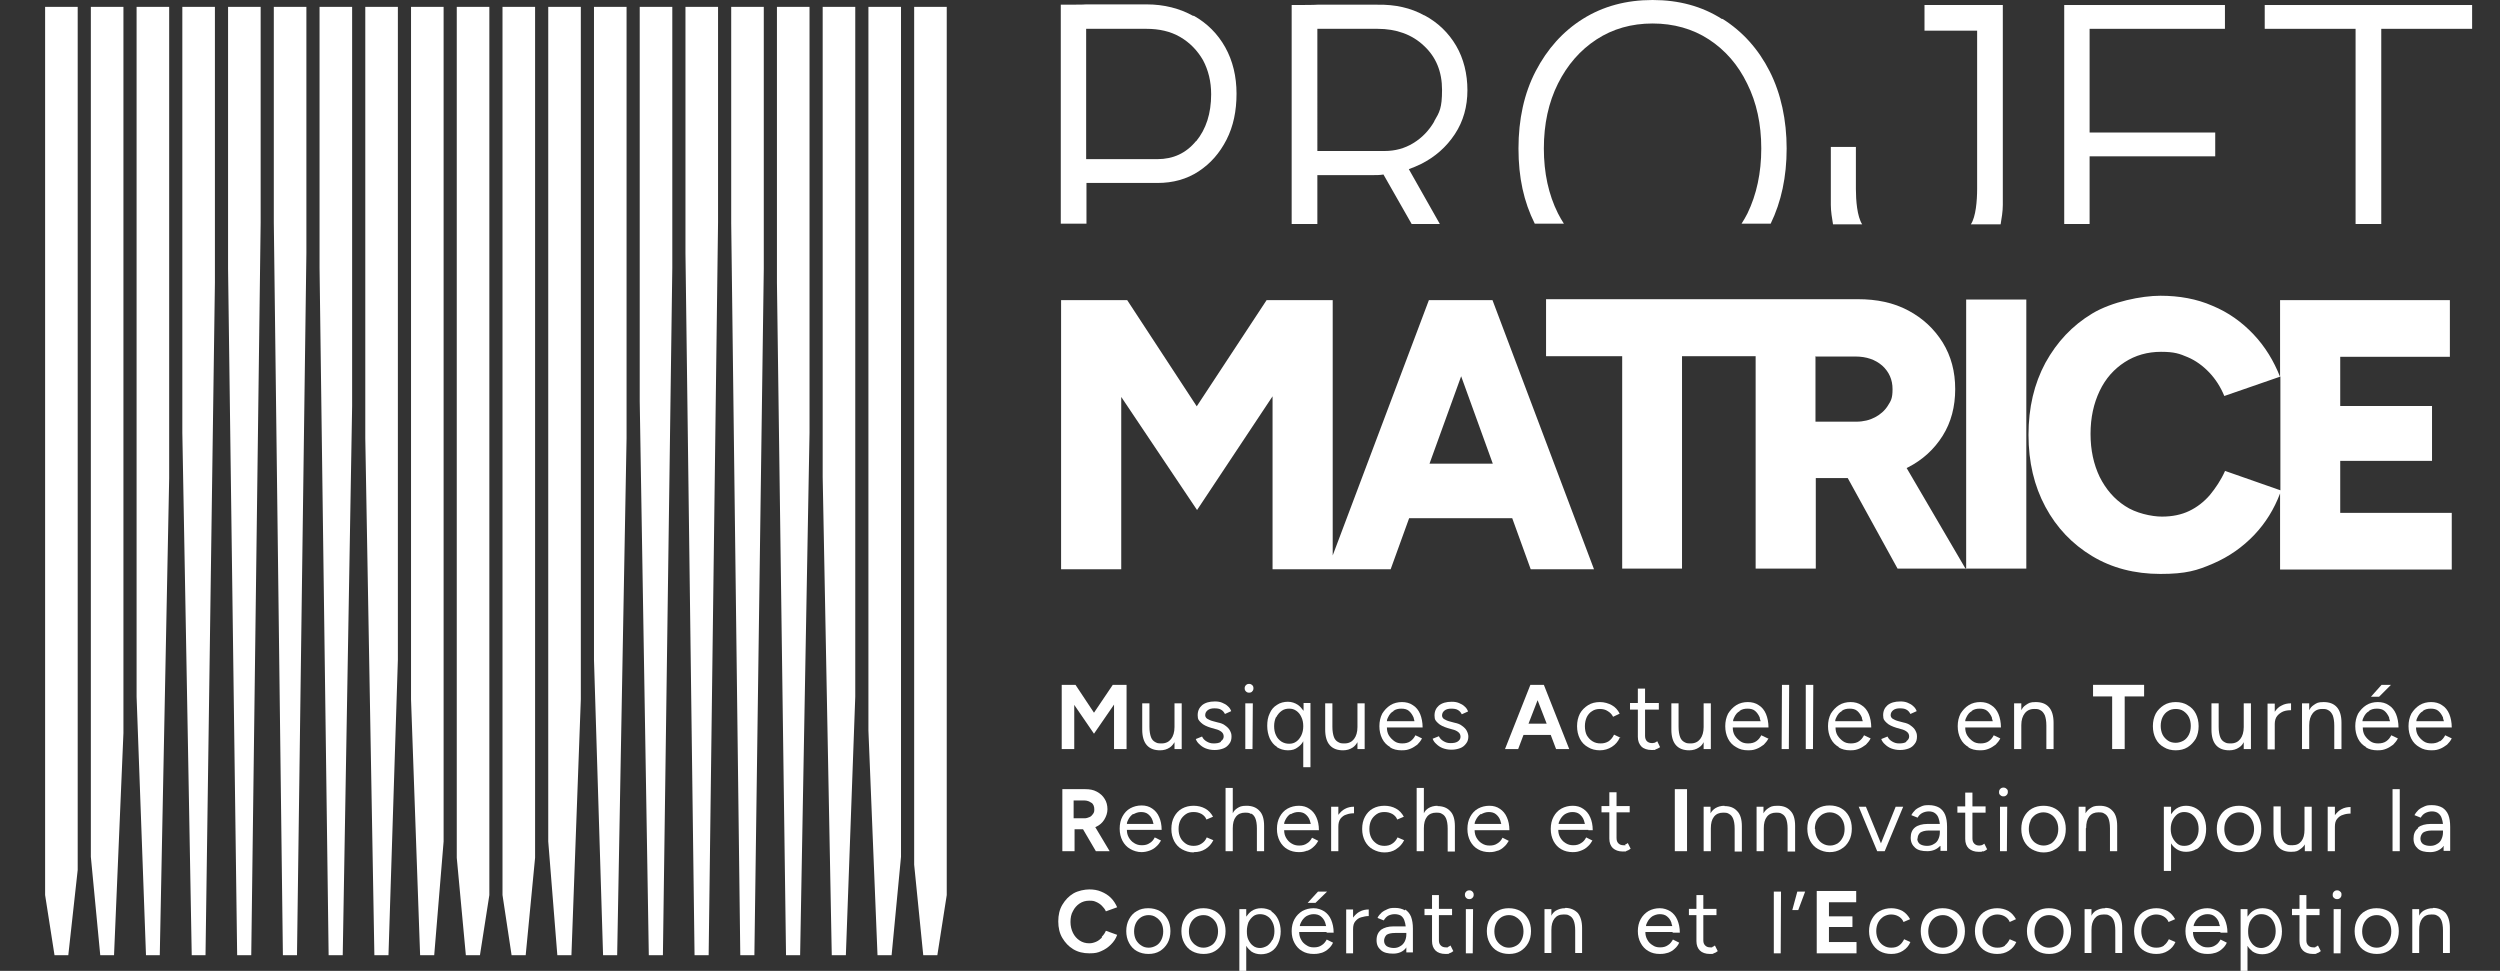 <?xml version="1.0" encoding="UTF-8"?>
<svg id="Calque_1" xmlns="http://www.w3.org/2000/svg" xmlns:xlink="http://www.w3.org/1999/xlink" version="1.1" viewBox="0 0 798 309.9">
  <rect x="0" y="0" width="798" height="309.9" fill="#333333" stroke="none"/>
  <!-- Generator: Adobe Illustrator 29.3.1, SVG Export Plug-In . SVG Version: 2.1.0 Build 151)  -->
  <defs>
    <style>
      .st0 {
        fill: #fff;
      }
    </style>
  </defs>
  <g>
    <polygon class="st0" points="467.9 304.3 470.1 304.3 470.2 290.2 467.9 290.2 467.9 304.3"/>
    <g>
      <path class="st0" d="M485.7,300c-.4.8-.9,1.4-1.6,1.8s-1.5.7-2.4.7-1.7-.2-2.4-.7c-.7-.4-1.3-1.1-1.7-1.8-.4-.8-.6-1.7-.6-2.7s.2-1.9.6-2.7c.4-.8,1-1.4,1.6-1.8s1.5-.7,2.4-.7,1.7.2,2.4.7c.7.4,1.3,1.1,1.7,1.8.4.8.6,1.7.6,2.7s-.2,1.9-.6,2.7M485.3,290.8c-1.1-.6-2.3-.9-3.7-.9s-2.6.3-3.6.9c-1.1.6-1.9,1.5-2.5,2.6s-.9,2.4-.9,3.8.3,2.7.9,3.8c.6,1.1,1.4,2,2.5,2.6s2.3.9,3.7.9,2.6-.3,3.6-.9,1.9-1.5,2.5-2.6.9-2.4.9-3.8-.3-2.7-.9-3.8c-.6-1.1-1.4-2-2.5-2.6"/>
      <path class="st0" d="M388.2,300c-.4.8-.9,1.4-1.6,1.8s-1.5.7-2.4.7-1.7-.2-2.4-.7c-.7-.4-1.3-1.1-1.7-1.8-.4-.8-.6-1.7-.6-2.7s.2-1.9.6-2.7c.4-.8,1-1.4,1.6-1.8s1.5-.7,2.4-.7,1.7.2,2.4.7c.7.4,1.3,1.1,1.7,1.8.4.8.6,1.7.6,2.7s-.2,1.9-.6,2.7M387.8,290.8c-1.1-.6-2.3-.9-3.7-.9s-2.6.3-3.6.9c-1.1.6-1.9,1.5-2.5,2.6s-.9,2.4-.9,3.8.3,2.7.9,3.8c.6,1.1,1.4,2,2.5,2.6s2.3.9,3.7.9,2.6-.3,3.6-.9,1.9-1.5,2.5-2.6.9-2.4.9-3.8-.3-2.7-.9-3.8c-.6-1.1-1.4-2-2.5-2.6"/>
      <path class="st0" d="M546.6,302.4h-.7c-.7,0-1.2-.2-1.6-.6-.4-.4-.6-.9-.6-1.6v-8.1h4.2v-2h-4.2v-4.4h-2.2v4.4h-2.4v2h2.4v8.3c0,1.3.4,2.3,1.1,3,.7.7,1.8,1.1,3.2,1.1s.8,0,1.2-.2c.4-.1.8-.3,1.3-.7l-.9-1.8c-.4.3-.6.4-.9.5"/>
      <path class="st0" d="M462.2,302.4h-.7c-.7,0-1.2-.2-1.6-.6s-.6-.9-.6-1.6v-8.1h4.2v-2h-4.2v-4.4h-2.2v4.4h-2.4v2h2.4v8.3c0,1.3.4,2.3,1.1,3s1.8,1.1,3.2,1.1.8,0,1.2-.2c.4-.1.8-.3,1.3-.7l-.9-1.8c-.4.3-.6.4-.9.5"/>
      <path class="st0" d="M499.6,289.9c-1.2,0-2.1.3-3,.8-.6.4-1.1.9-1.4,1.6v-2.1h-2.2v14h2.2v-7.3c0-1.6.3-2.8,1-3.7.7-.9,1.6-1.3,2.9-1.3s1.3.1,1.9.4,1,.8,1.3,1.5.5,1.8.5,3.2v7.2h2.2v-8c0-2.1-.5-3.7-1.4-4.8-1-1-2.3-1.6-4-1.6"/>
    </g>
    <polygon class="st0" points="566.2 304.3 568.4 304.3 568.5 284.6 566.2 284.6 566.2 304.3"/>
    <g>
      <path class="st0" d="M700.2,295.7c0-.5.2-.9.4-1.3.4-.8.9-1.4,1.6-1.9.7-.4,1.5-.7,2.4-.7s1.7.2,2.3.7,1.1,1.1,1.4,2c0,.3.2.7.3,1.1h-8.4ZM708.8,297.7h2.2c0-1.6-.3-2.9-.8-4.1s-1.3-2.1-2.2-2.7c-1-.6-2.1-1-3.4-1s-2.5.3-3.6.9c-1,.6-1.9,1.5-2.5,2.6s-.9,2.4-.9,3.8.3,2.7.9,3.8c.6,1.1,1.4,2,2.5,2.6,1,.6,2.2.9,3.6.9s1.9-.2,2.7-.4c.8-.3,1.5-.7,2.1-1.3.6-.5,1.1-1.2,1.4-1.9l-2-1c-.4.7-.9,1.4-1.6,1.8-.7.5-1.5.7-2.5.7s-1.7-.2-2.4-.7c-.7-.4-1.3-1-1.7-1.8-.4-.7-.6-1.5-.6-2.4h8.7"/>
      <path class="st0" d="M469,284.2c-.4,0-.7.1-1,.4s-.4.6-.4,1,.1.7.4,1,.6.4,1,.4.7-.1,1-.4.4-.6.4-1-.1-.7-.4-1-.6-.4-1-.4"/>
      <path class="st0" d="M406.1,300c-.4.8-.9,1.4-1.6,1.9-.7.4-1.5.7-2.3.7s-1.6-.2-2.2-.7c-.6-.4-1.1-1.1-1.5-1.9s-.5-1.7-.5-2.8.2-1.9.5-2.8c.4-.8.9-1.4,1.5-1.9s1.4-.7,2.2-.7,1.7.2,2.4.7c.7.4,1.2,1.1,1.6,1.9s.6,1.7.6,2.8-.2,1.9-.6,2.8M405.9,290.8c-1-.6-2.1-.9-3.3-.9s-2.2.3-3.1.9c-.7.5-1.2,1.1-1.7,1.8v-2.4h-2.2v19.7h2.2v-8c.4.7,1,1.3,1.6,1.8.9.6,1.9.9,3.1.9s2.4-.3,3.3-.9c1-.6,1.7-1.5,2.2-2.6s.8-2.4.8-3.8-.3-2.7-.8-3.8c-.5-1.1-1.3-2-2.2-2.6"/>
      <path class="st0" d="M414.9,295.7c0-.5.2-.9.4-1.3.4-.8.9-1.4,1.6-1.9.7-.4,1.5-.7,2.4-.7s1.7.2,2.3.7c.6.5,1.1,1.1,1.4,2,.1.3.2.7.3,1.1h-8.4,0ZM423.5,297.7h2.2c0-1.6-.3-2.9-.8-4.1s-1.3-2.1-2.2-2.7c-1-.6-2.1-1-3.4-1s-2.5.3-3.6.9c-1,.6-1.9,1.5-2.5,2.6s-.9,2.4-.9,3.8.3,2.7.9,3.8c.6,1.1,1.4,2,2.5,2.6,1,.6,2.2.9,3.6.9s1.9-.2,2.7-.4c.8-.3,1.5-.7,2.1-1.3.6-.5,1.1-1.2,1.4-1.9l-2-1c-.4.7-.9,1.4-1.6,1.8-.7.5-1.5.7-2.5.7s-1.7-.2-2.4-.7c-.7-.4-1.3-1-1.7-1.8-.4-.7-.6-1.5-.6-2.4h8.7"/>
      <path class="st0" d="M525.4,295.7c0-.5.2-.9.4-1.3.4-.8.9-1.4,1.6-1.9.7-.4,1.5-.7,2.4-.7s1.7.2,2.3.7,1.1,1.1,1.4,2c0,.3.2.7.3,1.1h-8.4ZM534,297.7h2.2c0-1.6-.3-2.9-.8-4.1s-1.3-2.1-2.2-2.7c-1-.6-2.1-1-3.4-1s-2.5.3-3.6.9c-1,.6-1.9,1.5-2.5,2.6s-.9,2.4-.9,3.8.3,2.7.9,3.8c.6,1.1,1.4,2,2.5,2.6,1,.6,2.2.9,3.6.9s1.9-.2,2.7-.4c.8-.3,1.5-.7,2.1-1.3.6-.5,1.1-1.2,1.4-1.9l-2-1c-.4.7-.9,1.4-1.6,1.8-.7.5-1.5.7-2.5.7s-1.7-.2-2.4-.7c-.7-.4-1.3-1-1.7-1.8-.4-.7-.6-1.5-.6-2.4h8.7v.2h0Z"/>
      <path class="st0" d="M762.7,300c-.4.8-.9,1.4-1.6,1.8-.7.4-1.5.7-2.4.7s-1.7-.2-2.4-.7c-.7-.4-1.3-1.1-1.7-1.8-.4-.8-.6-1.7-.6-2.7s.2-1.9.6-2.7c.4-.8,1-1.4,1.6-1.8s1.5-.7,2.4-.7,1.7.2,2.4.7c.7.4,1.3,1.1,1.7,1.8.4.8.6,1.7.6,2.7s-.2,1.9-.6,2.7M762.3,290.8c-1.1-.6-2.3-.9-3.7-.9s-2.6.3-3.6.9c-1.1.6-1.9,1.5-2.5,2.6s-.9,2.4-.9,3.8.3,2.7.9,3.8c.6,1.1,1.4,2,2.5,2.6s2.3.9,3.7.9,2.6-.3,3.6-.9,1.9-1.5,2.5-2.6.9-2.4.9-3.8-.3-2.7-.9-3.8c-.6-1.1-1.4-2-2.5-2.6"/>
      <path class="st0" d="M776.6,289.9c-1.2,0-2.1.3-3,.8-.6.4-1.1.9-1.4,1.6v-2.1h-2.2v14h2.2v-7.3c0-1.6.3-2.8,1-3.7.7-.9,1.6-1.3,2.9-1.3s1.3.1,1.9.4c.6.3,1,.8,1.3,1.5s.5,1.8.5,3.2v7.2h2.2v-8c0-2.1-.5-3.7-1.4-4.8-1-1-2.3-1.6-4-1.6"/>
      <path class="st0" d="M725.7,300c-.4.8-.9,1.4-1.6,1.9-.7.4-1.5.7-2.3.7s-1.6-.2-2.2-.7c-.6-.4-1.1-1.1-1.5-1.9s-.5-1.7-.5-2.8.2-1.9.5-2.8c.4-.8.9-1.4,1.5-1.9s1.4-.7,2.2-.7,1.7.2,2.4.7c.7.4,1.2,1.1,1.6,1.9.4.8.6,1.7.6,2.8s-.2,1.9-.6,2.8M725.5,290.8c-1-.6-2.1-.9-3.3-.9s-2.2.3-3.1.9c-.7.5-1.2,1.1-1.7,1.8v-2.4h-2.2v19.7h2.2v-8c.4.7,1,1.3,1.6,1.8.9.6,1.9.9,3.1.9s2.4-.3,3.3-.9c1-.6,1.7-1.5,2.2-2.6s.8-2.4.8-3.8-.3-2.7-.8-3.8c-.5-1.1-1.3-2-2.2-2.6"/>
      <path class="st0" d="M658.1,300c-.4.8-.9,1.4-1.6,1.8-.7.4-1.5.7-2.4.7s-1.7-.2-2.4-.7c-.7-.4-1.3-1.1-1.7-1.8-.4-.8-.6-1.7-.6-2.7s.2-1.9.6-2.7c.4-.8,1-1.4,1.6-1.8s1.5-.7,2.4-.7,1.7.2,2.4.7c.7.4,1.3,1.1,1.7,1.8.4.8.6,1.7.6,2.7s-.2,1.9-.6,2.7M657.7,290.8c-1.1-.6-2.3-.9-3.7-.9s-2.6.3-3.6.9c-1.1.6-1.9,1.5-2.5,2.6s-.9,2.4-.9,3.8.3,2.7.9,3.8c.6,1.1,1.4,2,2.5,2.6s2.3.9,3.7.9,2.6-.3,3.6-.9,1.9-1.5,2.5-2.6.9-2.4.9-3.8-.3-2.7-.9-3.8c-.6-1.1-1.4-2-2.5-2.6"/>
      <path class="st0" d="M739.1,302.4h-.7c-.7,0-1.2-.2-1.6-.6-.4-.4-.6-.9-.6-1.6v-8.1h4.2v-2h-4.2v-4.4h-2.2v4.4h-2.4v2h2.4v8.3c0,1.3.4,2.3,1.1,3,.7.7,1.8,1.1,3.2,1.1s.8,0,1.2-.2c.4-.1.8-.3,1.3-.7l-.9-1.8c-.4.3-.6.4-.9.5"/>
      <path class="st0" d="M640.1,301.8c-.7.5-1.5.7-2.5.7s-1.7-.2-2.5-.7c-.7-.4-1.3-1.1-1.7-1.9s-.6-1.7-.6-2.7.2-1.9.6-2.7c.4-.8,1-1.4,1.7-1.9.7-.4,1.5-.7,2.4-.7s1.7.2,2.4.6,1.3,1,1.6,1.8l2-.9c-.6-1.1-1.4-2-2.4-2.6-1.1-.6-2.3-.9-3.6-.9s-2.6.3-3.7.9c-1.1.6-1.9,1.5-2.5,2.6s-.9,2.4-.9,3.8.3,2.7.9,3.8c.6,1.1,1.4,2,2.5,2.6s2.3.9,3.7.9,2.6-.3,3.7-1c1.1-.7,1.9-1.6,2.4-2.8l-2.1-.9c-.4.8-.9,1.5-1.6,2"/>
      <path class="st0" d="M351.7,299.3c-.5.5-1.1,1-1.8,1.3-.7.3-1.4.5-2.2.5-1.2,0-2.2-.3-3.1-.9s-1.6-1.4-2.1-2.4-.8-2.2-.8-3.5.2-2.5.8-3.5c.5-1,1.2-1.8,2.1-2.4s1.9-.9,3.1-.9,1.5.1,2.2.4,1.3.7,1.8,1.2,1,1.1,1.3,1.8l3.6-1.3c-.5-1.1-1.1-2.1-2-3s-1.9-1.5-3.1-2-2.4-.7-3.8-.7-3.6.4-5.1,1.3-2.6,2.1-3.5,3.6-1.3,3.3-1.3,5.3.4,3.8,1.3,5.3,2,2.7,3.5,3.6,3.2,1.3,5.1,1.3,2.7-.2,3.8-.7c1.2-.5,2.2-1.2,3.1-2.1s1.6-1.9,2-3.1l-3.6-1.3c-.3.7-.7,1.3-1.3,1.9"/>
    </g>
    <polygon class="st0" points="417.4 288.2 419.9 288.2 423.6 284.6 420.7 284.6 417.4 288.2"/>
    <g>
      <path class="st0" d="M690.8,301.8c-.7.5-1.5.7-2.5.7s-1.7-.2-2.5-.7c-.7-.4-1.3-1.1-1.7-1.9s-.6-1.7-.6-2.7.2-1.9.6-2.7c.4-.8,1-1.4,1.7-1.9.7-.4,1.5-.7,2.4-.7s1.7.2,2.4.6,1.3,1,1.6,1.8l2.1-.9c-.6-1.1-1.4-2-2.4-2.6-1.1-.6-2.3-.9-3.6-.9s-2.6.3-3.7.9c-1.1.6-1.9,1.5-2.5,2.6s-.9,2.4-.9,3.8.3,2.7.9,3.8c.6,1.1,1.4,2,2.5,2.6s2.3.9,3.7.9,2.6-.3,3.7-1c1.1-.7,1.9-1.6,2.4-2.8l-2.1-.9c-.4.8-.9,1.5-1.6,2"/>
      <path class="st0" d="M672,289.9c-1.2,0-2.1.3-3,.8-.6.4-1.1.9-1.4,1.6v-2.1h-2.2v14h2.2v-7.3c0-1.6.3-2.8,1-3.7.7-.9,1.6-1.3,2.9-1.3s1.3.1,1.9.4c.6.3,1,.8,1.3,1.5s.5,1.8.5,3.2v7.2h2.2v-8c0-2.1-.5-3.7-1.4-4.8-1-1-2.3-1.6-4-1.6"/>
    </g>
    <polygon class="st0" points="583.8 295.9 591.3 295.9 591.3 292.5 583.8 292.5 583.8 288 592.5 288 592.5 284.4 583.8 284.4 582.9 284.4 579.9 284.4 579.9 304.3 582.9 304.3 583.8 304.3 592.6 304.3 592.6 300.7 583.8 300.7 583.8 295.9"/>
    <polygon class="st0" points="572.1 290.5 574 290.5 576.2 284.6 573.7 284.6 572.1 290.5"/>
    <g>
      <path class="st0" d="M431.9,292.8v-2.5h-2.2v14h2.2v-7.7c0-1.1.2-1.9.7-2.5s1.1-1.1,1.9-1.3,1.5-.4,2.4-.4v-2.1c-1,0-2,.2-2.9.7-.8.4-1.5,1.1-2.1,1.9"/>
      <path class="st0" d="M624.2,300c-.4.8-.9,1.4-1.6,1.8-.7.4-1.5.7-2.4.7s-1.7-.2-2.4-.7c-.7-.4-1.3-1.1-1.7-1.8-.4-.8-.6-1.7-.6-2.7s.2-1.9.6-2.7c.4-.8,1-1.4,1.6-1.8s1.5-.7,2.4-.7,1.7.2,2.4.7c.7.4,1.3,1.1,1.7,1.8.4.8.6,1.7.6,2.7s-.2,1.9-.6,2.7M623.8,290.8c-1.1-.6-2.3-.9-3.7-.9s-2.6.3-3.6.9c-1.1.6-1.9,1.5-2.5,2.6s-.9,2.4-.9,3.8.3,2.7.9,3.8c.6,1.1,1.4,2,2.5,2.6s2.3.9,3.7.9,2.6-.3,3.6-.9,1.9-1.5,2.5-2.6.9-2.4.9-3.8-.3-2.7-.9-3.8c-.6-1.1-1.4-2-2.5-2.6"/>
      <path class="st0" d="M448.9,298.3c0,.8-.2,1.6-.5,2.2s-.8,1.2-1.4,1.5c-.6.4-1.3.6-2.1.6s-1.7-.2-2.3-.6c-.5-.4-.8-1-.8-1.7s.3-1.4.8-1.9c.6-.4,1.5-.6,2.8-.6h3.5v.6h0ZM448.5,290.6c-.9-.5-1.9-.8-3.2-.8s-1.7.1-2.4.4c-.7.3-1.3.6-1.9,1.1-.5.5-1,1-1.3,1.7l2,.8c.4-.7.9-1.2,1.4-1.5.6-.3,1.3-.5,2.1-.5s1.5.2,2,.5c.5.4.9.9,1.1,1.6.2.5.3,1.1.4,1.8h-3.9c-1.7,0-3,.4-4,1.1-.9.8-1.4,1.8-1.4,3.3s.5,2.4,1.4,3.2c.9.8,2.2,1.1,3.9,1.1s3.1-.6,4-1.7c0,0,.1-.2.2-.3v1.6h2.1v-7.6c0-1.5-.2-2.7-.6-3.8-.4-1-1.1-1.8-1.9-2.3"/>
      <path class="st0" d="M370.7,300c-.4.8-.9,1.4-1.6,1.8s-1.5.7-2.4.7-1.7-.2-2.4-.7c-.7-.4-1.3-1.1-1.7-1.8-.4-.8-.6-1.7-.6-2.7s.2-1.9.6-2.7c.4-.8,1-1.4,1.6-1.8s1.5-.7,2.4-.7,1.7.2,2.4.7c.7.4,1.3,1.1,1.7,1.8.4.8.6,1.7.6,2.7s-.2,1.9-.6,2.7M370.2,290.8c-1.1-.6-2.3-.9-3.7-.9s-2.6.3-3.6.9c-1.1.6-1.9,1.5-2.5,2.6s-.9,2.4-.9,3.8.3,2.7.9,3.8c.6,1.1,1.4,2,2.5,2.6s2.3.9,3.7.9,2.6-.3,3.6-.9,1.9-1.5,2.5-2.6.9-2.4.9-3.8-.3-2.7-.9-3.8c-.6-1.1-1.4-2-2.5-2.6"/>
    </g>
    <polygon class="st0" points="744.9 304.3 747.1 304.3 747.2 290.2 744.9 290.2 744.9 304.3"/>
    <g>
      <path class="st0" d="M746,284.2c-.4,0-.7.1-1,.4s-.4.6-.4,1,0,.7.4,1c.3.3.6.4,1,.4s.7-.1,1-.4.4-.6.4-1,0-.7-.4-1c-.3-.3-.6-.4-1-.4"/>
      <path class="st0" d="M606.2,301.8c-.7.5-1.5.7-2.5.7s-1.7-.2-2.5-.7c-.7-.4-1.3-1.1-1.7-1.9s-.6-1.7-.6-2.7.2-1.9.6-2.7c.4-.8,1-1.4,1.7-1.9.7-.4,1.5-.7,2.4-.7s1.7.2,2.4.6,1.3,1,1.6,1.8l2.1-.9c-.6-1.1-1.4-2-2.4-2.6-1.1-.6-2.3-.9-3.6-.9s-2.6.3-3.7.9c-1.1.6-1.9,1.5-2.5,2.6s-.9,2.4-.9,3.8.3,2.7.9,3.8c.6,1.1,1.4,2,2.5,2.6s2.3.9,3.7.9,2.6-.3,3.7-1,1.9-1.6,2.4-2.8l-2-.9c-.4.8-.9,1.5-1.6,2"/>
      <path class="st0" d="M432.2,259.6v-2.1c-1,0-2,.2-2.9.7-.8.4-1.5,1.1-2.1,1.9v-2.6h-2.3v14.2h2.3v-7.8c0-1.1.2-1.9.7-2.6.5-.6,1.1-1.1,1.9-1.3.8-.3,1.6-.4,2.4-.4"/>
      <path class="st0" d="M381.1,272c1.4,0,2.6-.3,3.7-1s1.9-1.6,2.5-2.8l-2.1-.9c-.4.9-.9,1.5-1.7,2-.7.5-1.6.7-2.5.7s-1.8-.2-2.5-.7-1.3-1.1-1.7-1.9c-.4-.8-.6-1.7-.6-2.8s.2-2,.6-2.8,1-1.4,1.7-1.9,1.5-.7,2.5-.7,1.7.2,2.5.6c.7.4,1.3,1,1.6,1.8l2.1-.9c-.6-1.1-1.4-2-2.5-2.6s-2.3-.9-3.7-.9-2.6.3-3.7.9-1.9,1.5-2.5,2.6-.9,2.4-.9,3.9.3,2.7.9,3.9c.6,1.1,1.4,2,2.5,2.6s2.3,1,3.7,1"/>
      <path class="st0" d="M361.8,259.9c.7-.4,1.5-.7,2.4-.7s1.7.2,2.3.7c.6.5,1.1,1.1,1.4,2,.1.3.2.7.3,1.1h-8.5c0-.5.2-.9.4-1.3.4-.8.9-1.4,1.6-1.9M364.3,272c1,0,1.9-.2,2.7-.5.8-.3,1.5-.7,2.1-1.3.6-.5,1.1-1.2,1.5-1.9l-2-1c-.4.8-.9,1.4-1.6,1.8-.7.5-1.5.7-2.5.7s-1.7-.2-2.5-.7c-.7-.4-1.3-1.1-1.7-1.8-.4-.7-.6-1.5-.6-2.4h11.1c0-1.6-.3-3-.8-4.1-.5-1.2-1.3-2.1-2.2-2.7-1-.7-2.1-1-3.4-1s-2.5.3-3.6.9-1.9,1.5-2.5,2.6-.9,2.4-.9,3.9.3,2.7.9,3.9c.6,1.1,1.4,2,2.5,2.6,1,.6,2.3,1,3.6,1"/>
      <path class="st0" d="M348.4,256.2c.6.5.9,1.2.9,2.1s-.1,1-.4,1.5c-.3.4-.6.8-1.1,1s-1,.4-1.6.4h-3.5v-5.7h3.3c1,0,1.8.3,2.4.8M342.7,264.7h3l4.1,7h4.4l-4.6-7.7s.2,0,.3-.1c1.1-.5,2-1.3,2.6-2.3s1-2.1,1-3.3-.3-2.4-.9-3.3c-.6-1-1.4-1.7-2.5-2.3s-2.3-.8-3.7-.8h-7.3v19.8h3.9v-7h-.3Z"/>
      <path class="st0" d="M638.1,252.8c0,.4,0,.7.4,1,.3.3.6.4,1,.4s.7-.1,1-.4.4-.6.4-1,0-.7-.4-1c-.3-.3-.6-.4-1-.4s-.7.1-1,.4c-.3.3-.4.6-.4,1"/>
      <path class="st0" d="M412,259.9c.7-.4,1.5-.7,2.4-.7s1.7.2,2.3.7c.6.5,1.1,1.1,1.4,2,.1.4.2.7.3,1.1h-8.5c0-.5.2-.9.4-1.3.4-.8.9-1.4,1.6-1.9M417.2,271.6c.8-.3,1.5-.7,2.1-1.3.6-.5,1.1-1.2,1.5-1.9l-2-1c-.4.8-.9,1.4-1.6,1.8-.7.5-1.5.7-2.5.7s-1.7-.2-2.5-.7c-.7-.4-1.3-1.1-1.7-1.8-.4-.7-.6-1.5-.6-2.4h11.1c0-1.6-.3-3-.8-4.1-.5-1.2-1.3-2.1-2.2-2.7-1-.7-2.1-1-3.4-1s-2.5.3-3.6.9-1.9,1.5-2.5,2.6-.9,2.4-.9,3.9.3,2.7.9,3.9c.6,1.1,1.4,2,2.5,2.6,1,.6,2.3.9,3.6.9s1.9-.2,2.7-.5"/>
    </g>
    <polygon class="st0" points="638.4 271.7 640.6 271.7 640.7 257.5 638.4 257.5 638.4 271.7"/>
    <g>
      <path class="st0" d="M399.4,259.7c.6.3,1,.8,1.3,1.5s.5,1.8.5,3.2v7.3h2.3v-8.1c0-2.2-.5-3.8-1.5-4.8-1-1.1-2.4-1.6-4.1-1.6s-2.2.3-3,.8c-.6.4-1.1.9-1.4,1.6v-8.1h-2.3v20.2h2.3v-7.3c0-1.6.3-2.8,1-3.7.7-.9,1.7-1.3,2.9-1.3s1.4.1,1.9.4"/>
      <path class="st0" d="M717.2,269.2c-.7.4-1.5.7-2.4.7s-1.7-.2-2.5-.7c-.7-.4-1.3-1.1-1.7-1.9s-.6-1.7-.6-2.7.2-2,.6-2.7c.4-.8,1-1.4,1.7-1.9.7-.4,1.5-.7,2.4-.7s1.7.2,2.5.7c.7.4,1.3,1.1,1.7,1.9s.6,1.7.6,2.7-.2,2-.6,2.7c-.4.8-.9,1.4-1.6,1.9M720.9,268.5c.6-1.1.9-2.4.9-3.9s-.3-2.7-.9-3.9c-.6-1.1-1.4-2-2.5-2.6s-2.3-.9-3.7-.9-2.6.3-3.7.9c-1.1.6-1.9,1.5-2.5,2.6s-.9,2.4-.9,3.9.3,2.7.9,3.9c.6,1.1,1.4,2,2.5,2.6s2.3.9,3.7.9,2.6-.3,3.7-.9c1.1-.6,1.9-1.5,2.5-2.6"/>
      <path class="st0" d="M633,271.8c.4-.1.8-.3,1.3-.7l-.9-1.8c-.4.3-.6.4-.9.5-.2,0-.4.1-.7.1-.7,0-1.2-.2-1.6-.6-.4-.4-.6-.9-.6-1.7v-8.2h4.2v-2h-4.2v-4.4h-2.3v4.4h-2.5v2h2.5v8.4c0,1.3.4,2.3,1.1,3,.8.7,1.8,1.1,3.2,1.1s.8,0,1.2-.2"/>
      <path class="st0" d="M445.7,271c1.1-.7,1.9-1.6,2.5-2.8l-2.1-.9c-.4.8-.9,1.5-1.7,2-.7.5-1.6.7-2.5.7s-1.8-.2-2.5-.7-1.3-1.1-1.7-1.9c-.4-.8-.6-1.7-.6-2.8s.2-2,.6-2.8,1-1.4,1.7-1.9,1.5-.7,2.5-.7,1.7.2,2.5.6c.7.4,1.3,1,1.6,1.8l2.1-.9c-.6-1.1-1.4-2-2.5-2.6s-2.3-.9-3.7-.9-2.6.3-3.7.9-1.9,1.5-2.5,2.6-.9,2.4-.9,3.9.3,2.7.9,3.9c.6,1.1,1.4,2,2.5,2.6s2.3,1,3.7,1,2.6-.3,3.7-1"/>
      <path class="st0" d="M648.1,261.9c.4-.8,1-1.4,1.7-1.9.7-.4,1.5-.7,2.4-.7s1.7.2,2.5.7c.7.4,1.3,1.1,1.7,1.9s.6,1.7.6,2.7-.2,2-.6,2.7c-.4.8-.9,1.4-1.6,1.9-.7.4-1.5.7-2.4.7s-1.7-.2-2.5-.7c-.7-.4-1.3-1.1-1.7-1.9s-.6-1.7-.6-2.7.2-2,.6-2.7M648.6,271.1c1.1.6,2.3,1,3.7,1s2.6-.3,3.7-1c1.1-.6,1.9-1.5,2.5-2.6s.9-2.4.9-3.9-.3-2.7-.9-3.9c-.6-1.1-1.4-2-2.5-2.6s-2.3-.9-3.7-.9-2.6.3-3.7.9c-1.1.6-1.9,1.5-2.5,2.6s-.9,2.4-.9,3.9.3,2.7.9,3.9c.6,1.1,1.4,2,2.5,2.6"/>
    </g>
    <polygon class="st0" points="599.4 271.7 601.4 271.7 601.6 271.7 607.5 257.5 605.1 257.5 600.4 269.2 595.6 257.5 593.3 257.5 599.2 271.7 599.4 271.7"/>
    <g>
      <path class="st0" d="M665.9,264.3c0-1.6.3-2.8,1-3.7.7-.9,1.7-1.3,2.9-1.3s1.4.1,1.9.4c.6.3,1,.8,1.3,1.5s.5,1.8.5,3.2v7.3h2.3v-8.1c0-2.2-.5-3.8-1.5-4.8-1-1.1-2.3-1.6-4.1-1.6s-2.2.3-3,.8c-.6.4-1.1.9-1.5,1.6v-2.1h-2.2v14.2h2.3v-7.3h0Z"/>
      <path class="st0" d="M579.3,264.6c0-1,.2-2,.6-2.7.4-.8,1-1.4,1.7-1.9.7-.4,1.5-.7,2.4-.7s1.7.2,2.5.7c.7.4,1.3,1.1,1.7,1.9s.6,1.7.6,2.7-.2,2-.6,2.7c-.4.8-.9,1.4-1.6,1.9-.7.4-1.5.7-2.4.7s-1.7-.2-2.5-.7c-.7-.4-1.3-1.1-1.7-1.9s-.6-1.7-.6-2.7M584,272c1.4,0,2.6-.3,3.7-1,1.1-.6,1.9-1.5,2.5-2.6s.9-2.4.9-3.9-.3-2.7-.9-3.9c-.6-1.1-1.4-2-2.5-2.6s-2.3-.9-3.7-.9-2.6.3-3.7.9c-1.1.6-1.9,1.5-2.5,2.6s-.9,2.4-.9,3.9.3,2.7.9,3.9c.6,1.1,1.4,2,2.5,2.6s2.3,1,3.7,1"/>
      <path class="st0" d="M612.1,267.7c0-.8.3-1.4.8-1.9.6-.4,1.5-.7,2.8-.7h3.5v.6h0c0,.8-.2,1.6-.5,2.2-.3.7-.8,1.2-1.4,1.5-.6.4-1.3.6-2.2.6s-1.7-.2-2.3-.6c-.5-.4-.8-1-.8-1.7M619.2,270.3s0-.2.2-.3v1.6h2.1v-7.7c0-1.5-.2-2.8-.6-3.8-.4-1-1.1-1.8-1.9-2.3-.9-.5-2-.8-3.3-.8s-1.7.1-2.4.4-1.3.6-1.9,1.1c-.5.5-1,1.1-1.3,1.7l2,.8c.4-.7.9-1.2,1.5-1.5s1.3-.5,2.1-.5,1.5.2,2,.6.9.9,1.1,1.6c.2.5.3,1.1.4,1.8h-3.9c-1.7,0-3.1.4-4,1.1-1,.8-1.4,1.9-1.4,3.3s.5,2.4,1.4,3.2c.9.8,2.2,1.1,3.9,1.1s3.1-.6,4.1-1.7"/>
      <path class="st0" d="M695,269.3c-.6-.5-1.1-1.1-1.5-1.9s-.6-1.7-.6-2.8.2-2,.6-2.8c.4-.8.9-1.4,1.5-1.9.7-.5,1.4-.7,2.2-.7s1.7.2,2.4.7,1.2,1.1,1.6,1.9c.4.8.6,1.7.6,2.8s-.2,2-.6,2.8c-.4.8-1,1.4-1.6,1.9-.7.5-1.5.7-2.4.7s-1.6-.2-2.2-.7M701.1,271.1c1-.6,1.7-1.5,2.3-2.6.5-1.1.8-2.4.8-3.9s-.3-2.8-.8-3.9-1.3-2-2.3-2.6-2.1-.9-3.3-.9-2.2.3-3.1.9c-.7.5-1.2,1.1-1.7,1.8v-2.4h-2.3v20.5h2.3v-8.8c.4.7,1,1.3,1.7,1.8.9.6,1.9.9,3.1.9s2.4-.3,3.3-.9"/>
      <path class="st0" d="M735.7,269.6v2.1h2.2v-14.2h-2.3v7.3c0,1.6-.3,2.8-1,3.7-.7.9-1.6,1.3-2.9,1.3s-1.4-.1-1.9-.4c-.6-.3-1-.8-1.3-1.5s-.5-1.8-.5-3.2v-7.3h-2.3v8.1c0,2.2.5,3.8,1.5,4.8,1,1.1,2.3,1.6,4.1,1.6s2.2-.3,3-.9c.6-.4,1.1-.9,1.5-1.6"/>
    </g>
    <polygon class="st0" points="763.7 271.7 766 271.7 766 251.9 763.7 251.9 763.7 271.7"/>
    <g>
      <path class="st0" d="M779.8,265.1v.6h0c0,.8-.2,1.6-.5,2.2-.3.7-.8,1.2-1.4,1.5-.6.4-1.3.6-2.2.6s-1.7-.2-2.3-.6c-.5-.4-.8-1-.8-1.7s.3-1.4.8-1.9c.6-.4,1.5-.7,2.8-.7h3.6ZM771.8,264.4c-1,.8-1.4,1.9-1.4,3.3s.5,2.4,1.4,3.2c.9.8,2.2,1.1,3.9,1.1s3.1-.6,4.1-1.7c0,0,0-.2.2-.3v1.6h2.1v-7.7c0-1.5-.2-2.8-.6-3.8-.4-1-1.1-1.8-1.9-2.3-.9-.5-2-.8-3.3-.8s-1.7.1-2.4.4-1.3.6-1.9,1.1c-.5.5-1,1.1-1.3,1.7l2,.8c.4-.7.9-1.2,1.5-1.5s1.3-.5,2.1-.5,1.5.2,2,.6.9.9,1.1,1.6c.2.5.3,1.1.4,1.8h-3.9c-1.7,0-3.1.4-4,1.1"/>
      <path class="st0" d="M745.3,260.1v-2.6h-2.3v14.2h2.3v-7.8c0-1.1.2-1.9.7-2.5s1.1-1.1,1.9-1.3c.8-.3,1.6-.4,2.4-.4v-2.1c-1,0-2,.2-2.9.7-.8.4-1.5,1.1-2.1,1.9"/>
      <path class="st0" d="M573,271.7v-8.1c0-2.2-.5-3.8-1.5-4.8-1-1.1-2.3-1.6-4.1-1.6s-2.2.3-3,.8c-.6.4-1.1.9-1.5,1.6v-2.1h-2.2v14.2h2.3v-7.3c0-1.6.3-2.8,1-3.7.7-.9,1.7-1.3,2.9-1.3s1.4.1,1.9.4c.6.3,1,.8,1.3,1.5s.5,1.8.5,3.2v7.3h2.4,0Z"/>
      <path class="st0" d="M497.5,263.1c0-.5.2-.9.4-1.3.4-.8.9-1.4,1.6-1.9.7-.4,1.5-.7,2.4-.7s1.7.2,2.3.7c.6.5,1.1,1.1,1.4,2,.1.4.2.7.3,1.1h-8.5.1ZM507,265h1.4c0-1.6-.3-3-.8-4.1-.5-1.2-1.3-2.1-2.2-2.7-1-.7-2.1-1-3.4-1s-2.5.3-3.6.9-1.9,1.5-2.5,2.6-.9,2.4-.9,3.9.3,2.7.9,3.9c.6,1.1,1.4,2,2.5,2.6,1,.6,2.3.9,3.6.9s1.9-.2,2.7-.5c.8-.3,1.5-.7,2.1-1.3.6-.5,1.1-1.2,1.5-1.9l-2-1c-.4.8-.9,1.4-1.6,1.8-.7.5-1.5.7-2.5.7s-1.7-.2-2.5-.7c-.7-.4-1.3-1.1-1.7-1.8-.4-.7-.6-1.5-.6-2.4h9.7-.1Z"/>
      <path class="st0" d="M518.9,269.8h-.7c-.7,0-1.2-.2-1.6-.6-.4-.4-.6-.9-.6-1.7v-8.2h4.2v-2h-4.2v-4.4h-2.3v4.4h-2.5v2h2.5v8.4c0,1.3.4,2.3,1.1,3,.8.7,1.8,1.1,3.2,1.1s.8,0,1.2-.2c.4-.1.8-.3,1.3-.7l-.9-1.8c-.4.3-.6.4-.9.5"/>
      <path class="st0" d="M472.8,259.9c.7-.4,1.5-.7,2.4-.7s1.7.2,2.3.7c.6.5,1.1,1.1,1.4,2,.1.4.2.7.3,1.1h-8.5c0-.5.2-.9.4-1.3.4-.8.9-1.4,1.6-1.9M478,271.6c.8-.3,1.5-.7,2.1-1.3.6-.5,1.1-1.2,1.5-1.9l-2-1c-.4.8-.9,1.4-1.6,1.8-.7.5-1.5.7-2.5.7s-1.7-.2-2.5-.7c-.7-.4-1.3-1.1-1.7-1.8-.4-.7-.6-1.5-.6-2.4h11.1c0-1.6-.3-3-.8-4.1-.5-1.2-1.3-2.1-2.2-2.7-1-.7-2.1-1-3.4-1s-2.5.3-3.6.9-1.9,1.5-2.5,2.6-.9,2.4-.9,3.9.3,2.7.9,3.9c.6,1.1,1.4,2,2.5,2.6,1,.6,2.3.9,3.6.9s1.9-.2,2.7-.5"/>
      <path class="st0" d="M458.9,257.2c-1.2,0-2.2.3-3,.8-.6.4-1.1.9-1.4,1.6v-8.1h-2.3v20.2h2.3v-7.3c0-1.6.3-2.8,1-3.7.7-.9,1.7-1.3,2.9-1.3s1.4.1,1.9.4c.6.3,1,.8,1.3,1.5s.5,1.8.5,3.2v7.3h2.3v-8.1c0-2.2-.5-3.8-1.5-4.8-1-1.1-2.4-1.6-4.1-1.6"/>
      <path class="st0" d="M550.5,257.2c-1.2,0-2.2.3-3,.8-.6.4-1.1.9-1.5,1.6v-2.1h-2.2v14.2h2.3v-7.3c0-1.6.3-2.8,1-3.7.7-.9,1.7-1.3,2.9-1.3s1.4.1,1.9.4c.6.3,1,.8,1.3,1.5s.5,1.8.5,3.2v7.3h2.3v-8.1c0-2.2-.5-3.8-1.5-4.8-1-1.1-2.3-1.6-4.1-1.6"/>
    </g>
    <rect class="st0" x="534.6" y="251.9" width="3.9" height="19.8"/>
    <g>
      <path class="st0" d="M608.5,236.8c-.6.4-1.4.5-2.3.5s-1.5-.2-2.2-.6c-.7-.4-1.2-.9-1.5-1.6l-2,.8c.2.6.6,1.2,1.2,1.7.5.5,1.2,1,2,1.3s1.7.5,2.8.5,2-.2,2.8-.5,1.4-.8,1.9-1.5c.5-.6.7-1.4.7-2.3s-.2-1.3-.5-1.9c-.3-.6-.8-1.1-1.5-1.6-.6-.5-1.4-.8-2.4-1l-1.5-.4c-.8-.2-1.4-.5-1.9-.8-.4-.3-.6-.7-.6-1.1,0-.7.3-1.2.8-1.6.5-.4,1.2-.6,2.1-.6s1.6.1,2.1.4c.6.3,1,.8,1.3,1.4l2-.9c-.2-.6-.6-1.2-1.1-1.6-.5-.5-1.1-.8-1.8-1.1s-1.5-.4-2.3-.4c-1.8,0-3.1.4-4.1,1.2-.9.8-1.4,1.8-1.4,3.2s.4,1.7,1.1,2.4c.7.7,1.8,1.2,3.1,1.6l1.4.4c.9.2,1.5.5,2,.9s.7.9.7,1.5-.3,1.1-.9,1.5"/>
      <path class="st0" d="M539.2,239.5c1.2,0,2.2-.3,3.1-.9s1.1-1,1.5-1.7v2.2h2.3v-14.6h-2.3v7.6c0,1.6-.4,2.9-1.1,3.8-.7.9-1.7,1.4-3,1.4s-1.4-.1-2-.4c-.6-.3-1.1-.8-1.4-1.6-.3-.8-.5-1.9-.5-3.3v-7.5h-2.3v8.4c0,2.2.5,3.9,1.5,5s2.4,1.6,4.2,1.6"/>
    </g>
    <polygon class="st0" points="763.2 218.6 760.2 218.6 756.8 222.4 759.4 222.4 763.2 218.6"/>
    <g>
      <path class="st0" d="M587.9,226.9c.7-.5,1.5-.7,2.5-.7s1.8.2,2.4.7c.6.5,1.1,1.2,1.5,2.1,0,.4.2.8.3,1.2h-8.8c0-.5.2-.9.4-1.3.4-.8.9-1.5,1.7-1.9M586.8,238.5c1.1.7,2.3,1,3.8,1s2-.2,2.8-.5,1.5-.8,2.2-1.3c.6-.6,1.1-1.2,1.5-2l-2.1-1c-.4.8-.9,1.4-1.6,1.9-.7.5-1.6.7-2.6.7s-1.8-.2-2.5-.7-1.3-1.1-1.8-1.9c-.4-.7-.6-1.5-.6-2.5h11.4c0-1.6-.3-3.1-.8-4.3s-1.3-2.2-2.3-2.8c-1-.7-2.2-1-3.5-1s-2.6.3-3.7,1c-1.1.7-1.9,1.6-2.6,2.7-.6,1.2-.9,2.5-.9,4s.3,2.8.9,4c.6,1.2,1.5,2.1,2.6,2.7"/>
      <path class="st0" d="M744.6,228.3c.3.8.5,1.9.5,3.3v7.5h2.3v-8.4c0-2.2-.5-3.9-1.5-5s-2.4-1.6-4.2-1.6-2.2.3-3.1.9-1.1,1-1.5,1.7v-2.2h-2.3v14.6h2.3v-7.6c0-1.7.4-2.9,1.1-3.8.7-.9,1.7-1.4,3-1.4s1.4.1,2,.4c.6.3,1,.8,1.4,1.6"/>
    </g>
    <polygon class="st0" points="571.1 218.6 568.8 218.6 568.7 239.1 571 239.1 571.1 218.6"/>
    <g>
      <path class="st0" d="M645.2,231.5c0-1.7.4-2.9,1.1-3.8.7-.9,1.7-1.4,3-1.4s1.4.1,2,.4c.6.3,1,.8,1.4,1.6.3.8.5,1.9.5,3.3v7.5h2.3v-8.4c0-2.2-.5-3.9-1.5-5s-2.4-1.6-4.2-1.6-2.2.3-3.1.9-1.1,1-1.5,1.7v-2.2h-2.3v14.6h2.3v-7.6Z"/>
      <path class="st0" d="M711.6,239.5c1.2,0,2.2-.3,3.1-.9s1.1-1,1.5-1.7v2.2h2.3v-14.6h-2.3v7.6c0,1.6-.4,2.9-1.1,3.8-.7.9-1.7,1.4-3,1.4s-1.4-.1-2-.4c-.6-.3-1.1-.8-1.4-1.6-.3-.8-.5-1.9-.5-3.3v-7.5h-2.3v8.4c0,2.2.5,3.9,1.5,5s2.4,1.6,4.2,1.6"/>
      <path class="st0" d="M773.4,226.9c.7-.5,1.5-.7,2.5-.7s1.8.2,2.4.7c.6.5,1.1,1.2,1.5,2.1,0,.4.2.8.3,1.2h-8.8c0-.5.2-.9.4-1.3.4-.8.9-1.5,1.7-1.9M778.7,236.6c-.7.5-1.6.7-2.6.7s-1.8-.2-2.5-.7-1.3-1.1-1.8-1.9c-.4-.7-.6-1.5-.6-2.5h11.4c0-1.6-.3-3.1-.8-4.3s-1.3-2.2-2.3-2.8c-1-.7-2.2-1-3.5-1s-2.6.3-3.7,1c-1.1.7-1.9,1.6-2.6,2.7-.6,1.2-.9,2.5-.9,4s.3,2.8.9,4c.6,1.2,1.5,2.1,2.6,2.7,1.1.7,2.3,1,3.8,1s2-.2,2.8-.5,1.5-.8,2.2-1.3c.6-.6,1.1-1.2,1.5-2l-2.1-1c-.4.8-.9,1.4-1.6,1.9"/>
      <path class="st0" d="M726.1,231.1c0-1.1.3-2,.8-2.6s1.2-1.1,1.9-1.4c.8-.3,1.6-.4,2.5-.4v-2.2c-1.1,0-2.1.2-3,.7-.9.4-1.6,1.1-2.2,2v-2.6h-2.3v14.6h2.3v-8.1Z"/>
      <path class="st0" d="M756.2,226.9c.7-.5,1.5-.7,2.5-.7s1.8.2,2.4.7c.6.5,1.1,1.2,1.5,2.1,0,.4.2.8.3,1.2h-8.8c0-.5.2-.9.4-1.3.4-.8.9-1.5,1.7-1.9M755.1,238.5c1.1.7,2.3,1,3.8,1s2-.2,2.8-.5,1.5-.8,2.2-1.3c.6-.6,1.1-1.2,1.5-2l-2.1-1c-.4.8-.9,1.4-1.6,1.9-.7.5-1.6.7-2.6.7s-1.8-.2-2.5-.7-1.3-1.1-1.8-1.9c-.4-.7-.6-1.5-.6-2.5h11.4c0-1.6-.3-3.1-.8-4.3s-1.3-2.2-2.3-2.8c-1-.7-2.2-1-3.5-1s-2.6.3-3.7,1c-1.1.7-1.9,1.6-2.6,2.7-.6,1.2-.9,2.5-.9,4s.3,2.8.9,4c.6,1.2,1.5,2.1,2.6,2.7"/>
      <path class="st0" d="M629.4,226.9c.7-.5,1.5-.7,2.5-.7s1.8.2,2.4.7c.6.5,1.1,1.2,1.5,2.1,0,.4.2.8.3,1.2h-8.8c0-.5.2-.9.4-1.3.4-.8.9-1.5,1.7-1.9M628.2,238.5c1.1.7,2.3,1,3.8,1s2-.2,2.8-.5,1.5-.8,2.2-1.3c.6-.6,1.1-1.2,1.5-2l-2.1-1c-.4.8-.9,1.4-1.6,1.9-.7.5-1.6.7-2.6.7s-1.8-.2-2.5-.7-1.3-1.1-1.8-1.9c-.4-.7-.6-1.5-.6-2.5h11.4c0-1.6-.3-3.1-.8-4.3s-1.3-2.2-2.3-2.8c-1-.7-2.2-1-3.5-1s-2.6.3-3.7,1c-1.1.7-1.9,1.6-2.6,2.7-.6,1.2-.9,2.5-.9,4s.3,2.8.9,4c.6,1.2,1.5,2.1,2.6,2.7"/>
      <path class="st0" d="M690.3,228.9c.4-.8,1-1.5,1.7-1.9.7-.5,1.6-.7,2.5-.7s1.8.2,2.5.7,1.3,1.1,1.7,1.9c.4.8.6,1.8.6,2.8s-.2,2-.6,2.8c-.4.8-1,1.5-1.7,1.9s-1.6.7-2.5.7-1.8-.2-2.5-.7-1.3-1.1-1.7-1.9c-.4-.8-.6-1.8-.6-2.8s.2-2,.6-2.8M690.7,238.5c1.1.7,2.4,1,3.8,1s2.7-.3,3.8-1,1.9-1.6,2.6-2.7c.6-1.2.9-2.5.9-4s-.3-2.8-.9-4c-.6-1.2-1.5-2.1-2.6-2.7-1.1-.7-2.4-1-3.8-1s-2.7.3-3.8,1-2,1.6-2.6,2.7c-.6,1.2-.9,2.5-.9,4s.3,2.8.9,4c.6,1.2,1.5,2.1,2.6,2.7"/>
    </g>
    <polygon class="st0" points="578.8 218.6 576.4 218.6 576.4 239.1 578.7 239.1 578.8 218.6"/>
    <path class="st0" d="M490.8,223.5l2.9,7.5h-5.8l2.9-7.5ZM486.5,234.6h8.5l1.7,4.5h4.2l-8.1-20.5h-4.3l-8.1,20.5h4.2l1.7-4.5h.2,0Z"/>
    <path class="st0" d="M555.3,226.9c.7-.5,1.5-.7,2.5-.7s1.8.2,2.4.7c.6.5,1.1,1.2,1.5,2.1,0,.4.2.8.3,1.2h-8.8c0-.5.2-.9.4-1.3.4-.8.9-1.5,1.7-1.9M564.3,235.7l-2.1-1c-.4.8-.9,1.4-1.6,1.9-.7.5-1.6.7-2.6.7s-1.8-.2-2.5-.7-1.3-1.1-1.8-1.9c-.4-.7-.6-1.5-.6-2.5h11.4c0-1.6-.3-3.1-.8-4.3s-1.3-2.2-2.3-2.8c-1-.7-2.2-1-3.5-1s-2.6.3-3.7,1c-1.1.7-1.9,1.6-2.6,2.7-.6,1.2-.9,2.5-.9,4s.3,2.8.9,4,1.5,2.1,2.6,2.7c1.1.7,2.3,1,3.8,1s2-.2,2.8-.5,1.5-.8,2.2-1.3c.6-.6,1.1-1.2,1.5-2"/>
    <polygon class="st0" points="342.9 225 349.2 234.2 355.6 224.9 355.6 239.1 359.6 239.1 359.6 218.6 355.2 218.6 349.2 227.5 343.3 218.6 338.9 218.6 338.9 239.1 342.9 239.1 342.9 225"/>
    <g>
      <path class="st0" d="M468.7,235.2c0-.7-.2-1.3-.5-1.9-.3-.6-.8-1.1-1.5-1.6-.6-.5-1.4-.8-2.4-1l-1.5-.4c-.8-.2-1.4-.5-1.9-.8-.4-.3-.6-.7-.6-1.1,0-.7.3-1.2.8-1.6.5-.4,1.2-.6,2.1-.6s1.6.1,2.1.4c.6.3,1,.8,1.3,1.4l2-.9c-.2-.6-.6-1.2-1.1-1.6-.5-.5-1.1-.8-1.8-1.1-.7-.3-1.5-.4-2.3-.4-1.8,0-3.1.4-4.1,1.2-.9.8-1.4,1.8-1.4,3.2s.4,1.7,1.1,2.4,1.8,1.2,3.1,1.6l1.4.4c.9.2,1.5.5,2,.9s.7.9.7,1.5-.3,1.1-.9,1.5-1.4.5-2.3.5-1.5-.2-2.2-.6c-.7-.4-1.2-.9-1.5-1.6l-2,.8c.2.6.6,1.2,1.2,1.7.5.5,1.2,1,2,1.3s1.7.5,2.8.5,2-.2,2.8-.5,1.4-.8,1.9-1.5c.5-.6.7-1.4.7-2.3"/>
      <path class="st0" d="M517.3,235.5l-2.1-1c-.4.9-1,1.6-1.7,2.1-.8.5-1.6.7-2.6.7s-1.8-.2-2.6-.7c-.8-.5-1.3-1.1-1.8-1.9-.4-.8-.6-1.8-.6-2.9s.2-2,.6-2.9c.4-.8,1-1.5,1.7-1.9.7-.5,1.6-.7,2.5-.7s1.8.2,2.5.7c.7.4,1.3,1,1.7,1.8l2.1-1c-.6-1.2-1.4-2.1-2.5-2.7-1.1-.6-2.4-1-3.8-1s-2.7.3-3.8,1c-1.1.7-2,1.6-2.6,2.7-.6,1.2-.9,2.5-.9,4s.3,2.8.9,4,1.5,2.1,2.6,2.7c1.1.7,2.4,1,3.8,1s2.7-.4,3.8-1.1c1.1-.7,2-1.7,2.5-2.9"/>
      <path class="st0" d="M523.9,238.3c.8.7,1.9,1.1,3.3,1.1s.9,0,1.3-.2c.4-.1.9-.4,1.4-.7l-.9-1.9c-.4.3-.7.4-.9.5-.2,0-.5.1-.7.1-.7,0-1.3-.2-1.7-.6-.4-.4-.6-1-.6-1.7v-8.4h4.4v-2.1h-4.4v-4.6h-2.3v4.6h-2.5v2.1h2.5v8.7c0,1.3.4,2.4,1.2,3.1"/>
      <path class="st0" d="M370.3,239.5c1.2,0,2.2-.3,3.1-.9.6-.4,1.1-1,1.5-1.7v2.2h2.3v-14.6h-2.3v7.6c0,1.6-.4,2.9-1.1,3.8-.7.9-1.7,1.4-3,1.4s-1.4-.1-2-.4c-.6-.3-1.1-.8-1.4-1.6s-.5-1.9-.5-3.3v-7.5h-2.3v8.4c0,2.2.5,3.9,1.5,5s2.4,1.6,4.2,1.6"/>
    </g>
    <polygon class="st0" points="684.4 222.3 684.4 218.6 668.1 218.6 668.1 222.3 674.2 222.3 674.2 239.1 678.2 239.1 678.2 222.3 684.4 222.3"/>
    <g>
      <path class="st0" d="M428.7,239.5c1.2,0,2.2-.3,3.1-.9.6-.4,1.1-1,1.5-1.7v2.2h2.3v-14.6h-2.3v7.6c0,1.6-.4,2.9-1.1,3.8-.7.9-1.7,1.4-3,1.4s-1.4-.1-2-.4c-.6-.3-1.1-.8-1.4-1.6s-.5-1.9-.5-3.3v-7.5h-2.3v8.4c0,2.2.5,3.9,1.5,5s2.4,1.6,4.2,1.6"/>
      <path class="st0" d="M444.8,226.9c.7-.5,1.5-.7,2.5-.7s1.8.2,2.4.7,1.1,1.2,1.5,2.1c.1.4.2.8.3,1.2h-8.8c0-.5.2-.9.4-1.3.4-.8.9-1.5,1.7-1.9M443.6,238.5c1.1.7,2.3,1,3.8,1s2-.2,2.8-.5,1.5-.8,2.2-1.3c.6-.6,1.1-1.2,1.5-2l-2.1-1c-.4.8-.9,1.4-1.6,1.9s-1.6.7-2.6.7-1.8-.2-2.5-.7-1.3-1.1-1.8-1.9c-.4-.7-.6-1.5-.6-2.5h11.4c0-1.6-.3-3.1-.8-4.3s-1.3-2.2-2.3-2.8c-1-.7-2.2-1-3.5-1s-2.6.3-3.7,1-1.9,1.6-2.6,2.7c-.6,1.2-.9,2.5-.9,4s.3,2.8.9,4,1.5,2.1,2.6,2.7"/>
      <path class="st0" d="M407.4,228.9c.4-.8,1-1.5,1.7-2s1.5-.7,2.4-.7,1.6.2,2.3.7c.7.5,1.2,1.1,1.6,2,.4.8.6,1.8.6,2.9s-.2,2-.6,2.9c-.4.8-.9,1.5-1.6,2s-1.4.7-2.3.7-1.7-.2-2.5-.7c-.7-.5-1.3-1.1-1.7-2-.4-.8-.6-1.8-.6-2.9s.2-2,.6-2.9M407.6,238.5c1,.6,2.1,1,3.5,1s2.3-.3,3.2-1c.7-.5,1.3-1.1,1.7-1.9v8.3h2.3v-20.5h-2.2v2.5c-.6-.8-1.1-1.4-1.8-1.9-.9-.6-2-1-3.2-1s-2.5.3-3.5,1c-1,.6-1.8,1.5-2.3,2.7-.6,1.2-.8,2.5-.8,4s.3,2.8.8,4c.6,1.2,1.3,2.1,2.3,2.7"/>
    </g>
    <polygon class="st0" points="397.5 239.1 399.8 239.1 399.9 224.5 397.5 224.5 397.5 239.1"/>
    <g>
      <path class="st0" d="M389.7,236.8c-.6.4-1.4.5-2.3.5s-1.5-.2-2.2-.6c-.7-.4-1.2-.9-1.5-1.6l-2,.8c.2.6.6,1.2,1.2,1.7.5.5,1.2,1,2,1.3s1.7.5,2.8.5,2-.2,2.8-.5,1.4-.8,1.9-1.5c.5-.6.7-1.4.7-2.3s-.2-1.3-.5-1.9c-.3-.6-.8-1.1-1.5-1.6-.6-.5-1.4-.8-2.4-1l-1.5-.4c-.8-.2-1.4-.5-1.9-.8-.4-.3-.6-.7-.6-1.1,0-.7.3-1.2.8-1.6.5-.4,1.2-.6,2.1-.6s1.6.1,2.1.4c.6.3,1,.8,1.3,1.4l2-.9c-.2-.6-.6-1.2-1.1-1.6-.5-.5-1.1-.8-1.8-1.1-.7-.3-1.5-.4-2.3-.4-1.8,0-3.1.4-4.1,1.2-.9.8-1.4,1.8-1.4,3.2s.4,1.7,1.1,2.4,1.8,1.2,3.1,1.6l1.4.4c.9.2,1.5.5,2,.9s.7.9.7,1.5-.3,1.1-.9,1.5"/>
      <path class="st0" d="M398.7,221.1c.4,0,.8-.1,1-.4.3-.3.4-.6.4-1s-.1-.8-.4-1c-.3-.3-.6-.4-1-.4s-.7.1-1,.4c-.3.3-.4.6-.4,1s.1.7.4,1,.6.4,1,.4"/>
    </g>
  </g>
  <g>
    <path class="st0" d="M456.3,148l10.1-27.9,10.1,27.9h-20.3,0ZM475.2,95.8h-19.1l-30.7,81.5v-81.5h-21.1l-22.3,33.9-22.2-33.9h-21.1v85.9h19.2v-55l24.2,36.1,24.1-36.3v55.2h37.7l5.9-16.3h32.9l5.9,16.3h20.2l-32.4-85.9h-1.4.2,0Z"/>
    <g>
      <path class="st0" d="M579.6,113.8h12.6c3.6,0,6.4,1,8.6,2.9,2.2,2,3.3,4.5,3.3,7.5s-.5,3.7-1.5,5.3c-1,1.6-2.4,2.8-4.1,3.7-1.7.9-3.7,1.4-6,1.4h-13v-20.9h.1ZM627.5,181.7l-18.9-32.3s.2-.1.4-.2c4.7-2.4,8.4-5.8,11.1-10.1,2.7-4.3,4-9.3,4-14.9s-1.3-10.5-4-14.9c-2.7-4.3-6.3-7.7-11-10.2s-10-3.6-16.1-3.6h-99.5v18.2h24.3v67.8h19.1v-67.8h23.5v67.8h19.2v-28.9h10.2l15.9,28.9h41.1v-85.9h-19.2v85.9h0v.2Z"/>
      <path class="st0" d="M710.2,150.4c-1.3,2.9-3,5.4-4.8,7.6-1.9,2.2-4.1,3.9-6.6,5.1-2.5,1.2-5.4,1.8-8.7,1.8s-8.4-1.1-11.8-3.4c-3.4-2.2-6.1-5.3-8.1-9.3-1.9-4-2.9-8.5-2.9-13.7s1-9.7,2.9-13.7,4.6-7,8-9.2,7.3-3.3,11.6-3.3,5.9.6,8.5,1.7,4.9,2.8,6.9,4.9,3.6,4.6,4.8,7.5l17.9-6.2v36.3l-17.7-6.2h0ZM747,163.4v-16.3h29.3v-17.5h-29.3v-15.7h35v-18.1h-54.2v24.5c-2-5.1-4.8-9.7-8.5-13.6s-8-7-13.1-9.1c-5-2.2-10.6-3.2-16.6-3.2s-15.5,1.9-21.8,5.7-11.2,9-14.9,15.7c-3.6,6.7-5.4,14.3-5.4,23s1.8,16.3,5.4,23c3.6,6.7,8.6,11.9,14.9,15.7,6.3,3.8,13.6,5.7,21.8,5.7s11.7-1.1,16.8-3.3,9.5-5.3,13.2-9.2c3.6-3.8,6.3-8.2,8.2-13.2v24.3h54.8v-18.1h-35.6v-.3h0Z"/>
      <path class="st0" d="M457.8,38.8c-1.7,2.9-3.9,5.2-6.7,6.9-2.8,1.7-5.8,2.5-9.2,2.5h-21.4V9.2h19.2c6,0,11,1.8,14.8,5.4,3.9,3.6,5.8,8.3,5.8,14.1s-.8,7.1-2.5,10M454.6,4.9c-4.3-2.4-9.3-3.5-14.9-3.4h-19.2c0,.1-8.2.1-8.2.1v69.9h8.2v-15.6h17.6c1.2,0,2.4,0,3.5-.2l9,15.8h9l-9.9-17.5c1.3-.5,2.6-1,3.8-1.6,4.6-2.3,8.2-5.5,10.9-9.6,2.7-4.1,4-8.8,4-14s-1.2-10.1-3.6-14.2-5.8-7.4-10.1-9.7"/>
      <path class="st0" d="M381.8,45c-3.2,3.9-7.3,5.8-12.4,5.8h-22.7V9.2h19.2c4.1,0,7.7.8,10.8,2.6,3.1,1.8,5.5,4.3,7.3,7.4,1.7,3.2,2.6,6.8,2.6,10.9,0,6.1-1.6,11.1-4.8,15M380.9,5.1c-4.3-2.4-9.3-3.7-14.9-3.7h-19.2c0,.1-8.2.1-8.2.1v69.9h8.2v-13h22.7c4.9,0,9.3-1.2,13.1-3.7,3.8-2.5,6.7-5.8,8.9-10.1,2.2-4.3,3.2-9.2,3.2-14.7s-1.2-10.5-3.6-14.8-5.8-7.7-10.1-10.1"/>
      <path class="st0" d="M549.7,6.1c-6.4-4.1-13.8-6.1-22.2-6.1s-15.8,2-22.2,6c-6.4,4-11.4,9.6-15.1,16.7s-5.5,15.4-5.5,24.7,1.7,17,5.2,24h9.3c-.7-1.1-1.3-2.1-1.9-3.3-3-6-4.5-12.9-4.5-20.7s1.5-14.7,4.5-20.7,7.1-10.7,12.3-14.1c5.2-3.4,11.2-5.1,17.9-5.1s12.8,1.7,18,5.1,9.3,8.1,12.2,14.1c3,6,4.5,12.9,4.5,20.7s-1.5,14.7-4.4,20.7c-.6,1.2-1.2,2.2-1.9,3.3h9.3c3.4-7,5.1-15,5.1-24s-1.8-17.5-5.4-24.6c-3.6-7.1-8.6-12.7-15.1-16.8"/>
    </g>
    <polygon class="st0" points="658.9 1.6 658.9 71.5 667 71.5 667 49.9 707.1 49.9 707.1 42.3 667 42.3 667 9.2 710.2 9.2 710.2 1.6 667 1.6 658.9 1.6"/>
    <polygon class="st0" points="722.9 1.6 722.9 9.2 751.9 9.2 751.9 71.5 760.1 71.5 760.1 9.2 789.1 9.2 789.1 1.6 722.9 1.6"/>
    <g>
      <path class="st0" d="M614.3,1.6v8.2h16.8v50.5c0,3.7-.4,8.9-2,11.3h9.5c.3-1.8.7-4.1.7-6.2V1.6h-25Z"/>
      <path class="st0" d="M592.4,46.9h-8v18.5c0,2.1.4,4.4.7,6.2h9.3c-1.6-2.5-2-7.6-2-11.3v-13.4Z"/>
    </g>
  </g>
  <g>
    <polygon class="st0" points="17.4 304.9 14.4 285.7 14.4 2.2 24.8 2.2 24.8 277.7 21.8 304.9 17.4 304.9"/>
    <polygon class="st0" points="32 304.9 29 273.5 29 2.2 39.4 2.2 39.4 234 36.4 304.9 32 304.9"/>
    <polygon class="st0" points="46.6 304.9 43.6 222.4 43.6 2.2 54 2.2 54 152.6 51 304.9 46.6 304.9"/>
    <polygon class="st0" points="61.2 304.9 58.2 138.1 58.2 2.2 68.6 2.2 68.6 90.2 65.6 304.9 61.2 304.9"/>
    <polygon class="st0" points="75.7 304.9 72.8 85.8 72.8 2.2 83.2 2.2 83.2 71.1 80.2 304.9 75.7 304.9"/>
    <polygon class="st0" points="90.3 304.9 87.4 71 87.4 2.2 97.8 2.2 97.8 80.8 94.8 304.9 90.3 304.9"/>
    <polygon class="st0" points="104.9 304.9 102 85.5 102 2.2 112.4 2.2 112.4 129.6 109.4 304.9 104.9 304.9"/>
    <polygon class="st0" points="119.5 304.9 116.6 139.9 116.6 2.2 127 2.2 127 210.6 124 304.9 119.5 304.9"/>
    <polygon class="st0" points="134.1 304.9 131.2 223.2 131.2 2.2 141.6 2.2 141.6 268.6 138.6 304.9 134.1 304.9"/>
    <polygon class="st0" points="148.7 304.9 145.8 273.8 145.8 2.2 156.2 2.2 156.2 285.7 153.2 304.9 148.7 304.9"/>
    <polygon class="st0" points="163.3 304.9 160.4 285.7 160.4 2.2 170.8 2.2 170.8 273.8 167.8 304.9 163.3 304.9"/>
    <polygon class="st0" points="177.9 304.9 175 268.6 175 2.2 185.4 2.2 185.4 223.2 182.4 304.9 177.9 304.9"/>
    <polygon class="st0" points="192.5 304.9 189.6 210.6 189.6 2.2 200 2.2 200 139.9 197 304.9 192.5 304.9"/>
    <polygon class="st0" points="207.1 304.9 204.2 128.1 204.2 2.2 214.6 2.2 214.6 85.5 211.6 304.9 207.1 304.9"/>
    <polygon class="st0" points="221.7 304.9 218.8 80.8 218.8 2.2 229.2 2.2 229.2 71 226.2 304.9 221.7 304.9"/>
    <polygon class="st0" points="236.3 304.9 233.4 71.1 233.4 2.2 243.8 2.2 243.8 85.8 240.8 304.9 236.3 304.9"/>
    <polygon class="st0" points="250.9 304.9 248 90.2 248 2.2 258.4 2.2 258.4 138.1 255.4 304.9 250.9 304.9"/>
    <polygon class="st0" points="265.5 304.9 262.6 152.3 262.6 2.2 273 2.2 273 222.4 270 304.9 265.5 304.9"/>
    <polygon class="st0" points="280.1 304.9 277.2 233.2 277.2 2.2 287.6 2.2 287.6 273.5 284.6 304.9 280.1 304.9"/>
    <polygon class="st0" points="294.7 304.9 291.8 276 291.8 2.2 302.2 2.2 302.2 285.7 299.2 304.9 294.7 304.9"/>
  </g>
</svg>